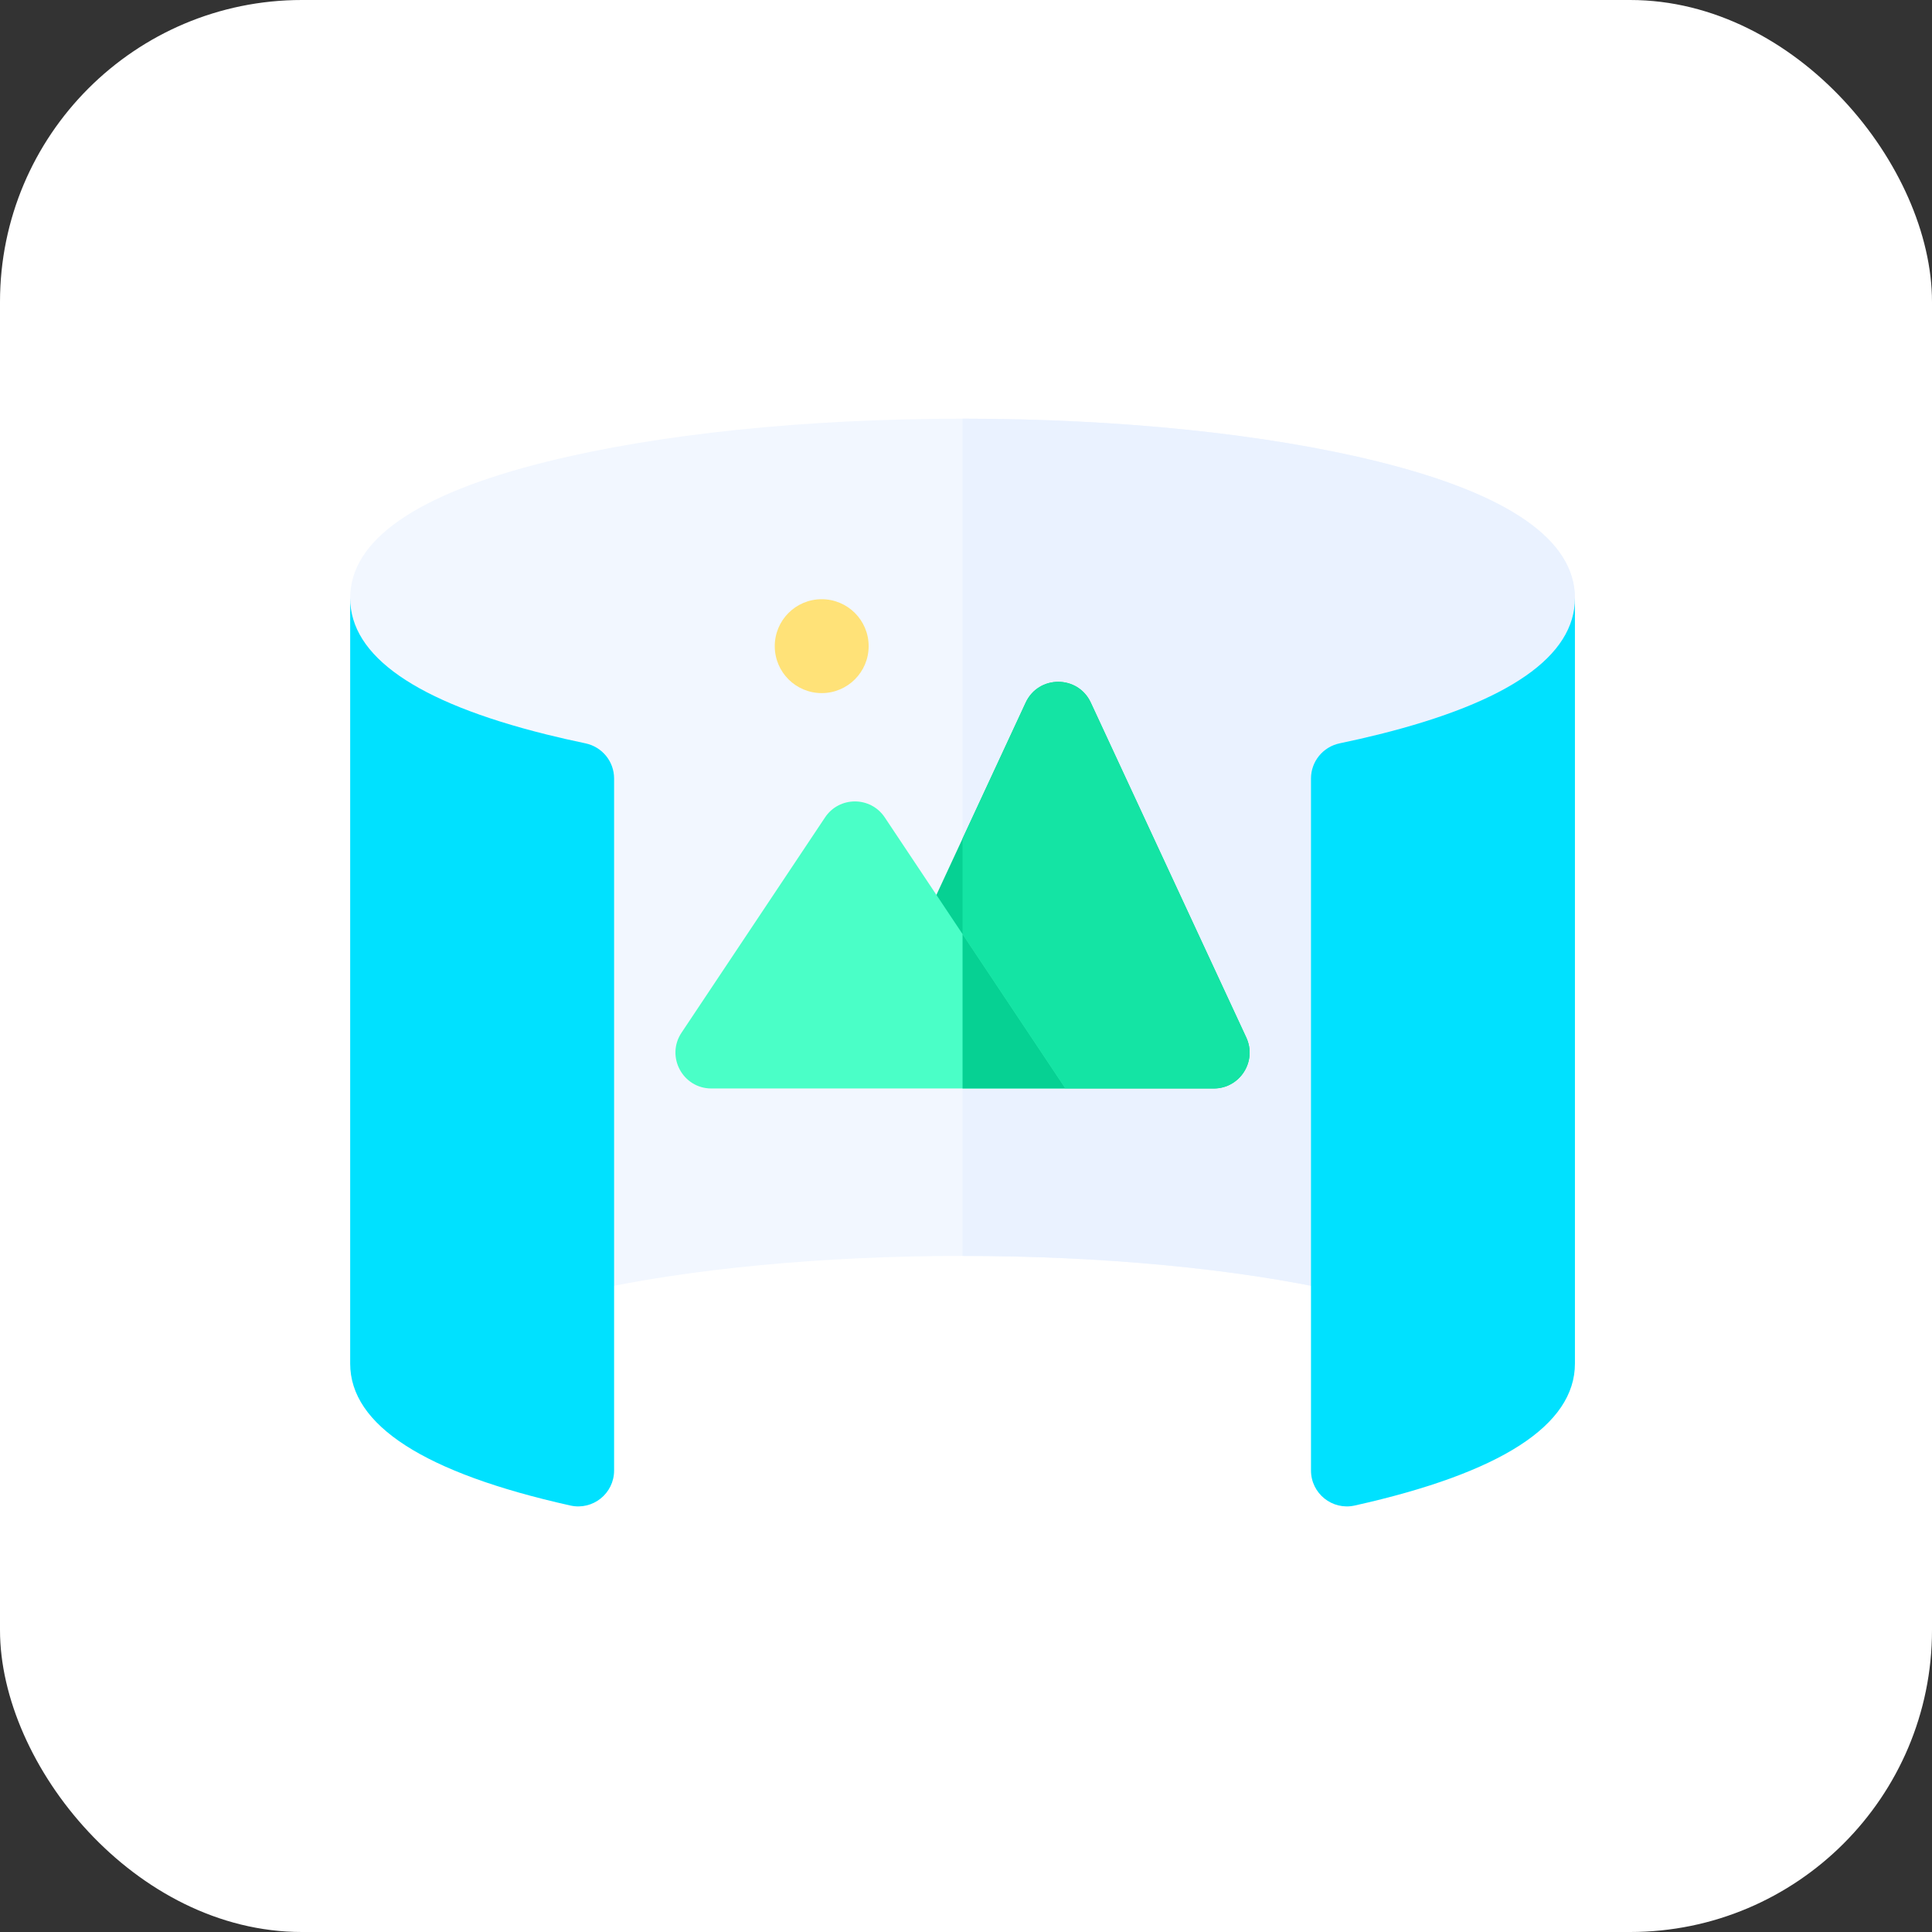 <?xml version="1.0" encoding="UTF-8"?>
<svg xmlns="http://www.w3.org/2000/svg" width="160" height="160" viewBox="0 0 160 160" fill="none">
  <rect x="0" y="0" width="160" height="160" fill="#333333" stroke="none"/>
  <rect width="160" height="160" rx="25" fill="white"></rect>
  <g clip-path="url(#clip0_73_3189)">
    <path d="M114.191 38.244C104.946 35.942 92.702 34.674 79.714 34.674C66.727 34.674 54.483 35.942 45.237 38.244C34.463 40.926 29 44.724 29 49.532V51.979L45.033 104.898C45.41 106.189 46.59 107.038 47.884 107.038C48.098 107.038 48.315 107.014 48.532 106.966C57.087 105.06 68.161 104.01 79.714 104.01C91.268 104.01 102.342 105.06 110.896 106.966C112.425 107.307 113.957 106.402 114.395 104.898L130.429 51.979V49.532C130.429 44.724 124.966 40.926 114.191 38.244Z" fill="#F2F7FF"></path>
    <path d="M114.191 38.244C104.946 35.942 92.702 34.674 79.714 34.674V104.01C91.268 104.01 102.342 105.06 110.896 106.966C112.425 107.308 113.956 106.402 114.395 104.898L130.429 51.979V49.532C130.429 44.724 124.966 40.926 114.191 38.244Z" fill="#EAF2FF"></path>
    <path d="M29 49.532V112.925C29 118.029 35.137 121.984 47.239 124.682C49.096 125.096 50.857 123.684 50.857 121.782V64.471C50.857 63.06 49.864 61.848 48.483 61.56C47.364 61.327 46.282 61.08 45.237 60.82C34.463 58.138 29 54.34 29 49.532Z" fill="#00E1FF"></path>
    <path d="M114.191 60.82C113.147 61.08 112.064 61.327 110.946 61.56C109.565 61.848 108.571 63.06 108.571 64.471V121.781C108.571 123.683 110.333 125.096 112.189 124.682C124.292 121.984 130.429 118.029 130.429 112.925V49.532C130.429 54.34 124.966 58.138 114.191 60.82Z" fill="#00E1FF"></path>
    <path d="M84.943 58.186L77.55 74.11V85.261L88.238 90.143H100.515C102.687 90.143 104.125 87.89 103.21 85.92L90.334 58.186C89.269 55.892 86.008 55.892 84.943 58.186Z" fill="#06D193"></path>
    <path d="M90.334 58.186C89.269 55.892 86.008 55.892 84.943 58.186L79.714 69.448V86.249L88.238 90.143H100.515C102.687 90.143 104.125 87.89 103.21 85.92L90.334 58.186Z" fill="#14E4A4"></path>
    <path d="M88.238 90.143H58.913C56.54 90.143 55.125 87.498 56.441 85.523L68.327 67.694C69.503 65.93 72.096 65.93 73.272 67.694L88.238 90.143Z" fill="#4AFFC7"></path>
    <path d="M79.714 90.143H88.238L79.714 77.357V90.143Z" fill="#06D193"></path>
    <path d="M68.05 57.4C70.197 57.4 71.938 55.659 71.938 53.512C71.938 51.365 70.197 49.624 68.05 49.624C65.903 49.624 64.162 51.365 64.162 53.512C64.162 55.659 65.903 57.4 68.05 57.4Z" fill="#FFE278"></path>
  </g>
  <defs>
    <clipPath id="clip0_73_3189">
      <rect width="101.429" height="101.429" fill="white" transform="translate(29 29)"></rect>
    </clipPath>
  </defs>
</svg>
